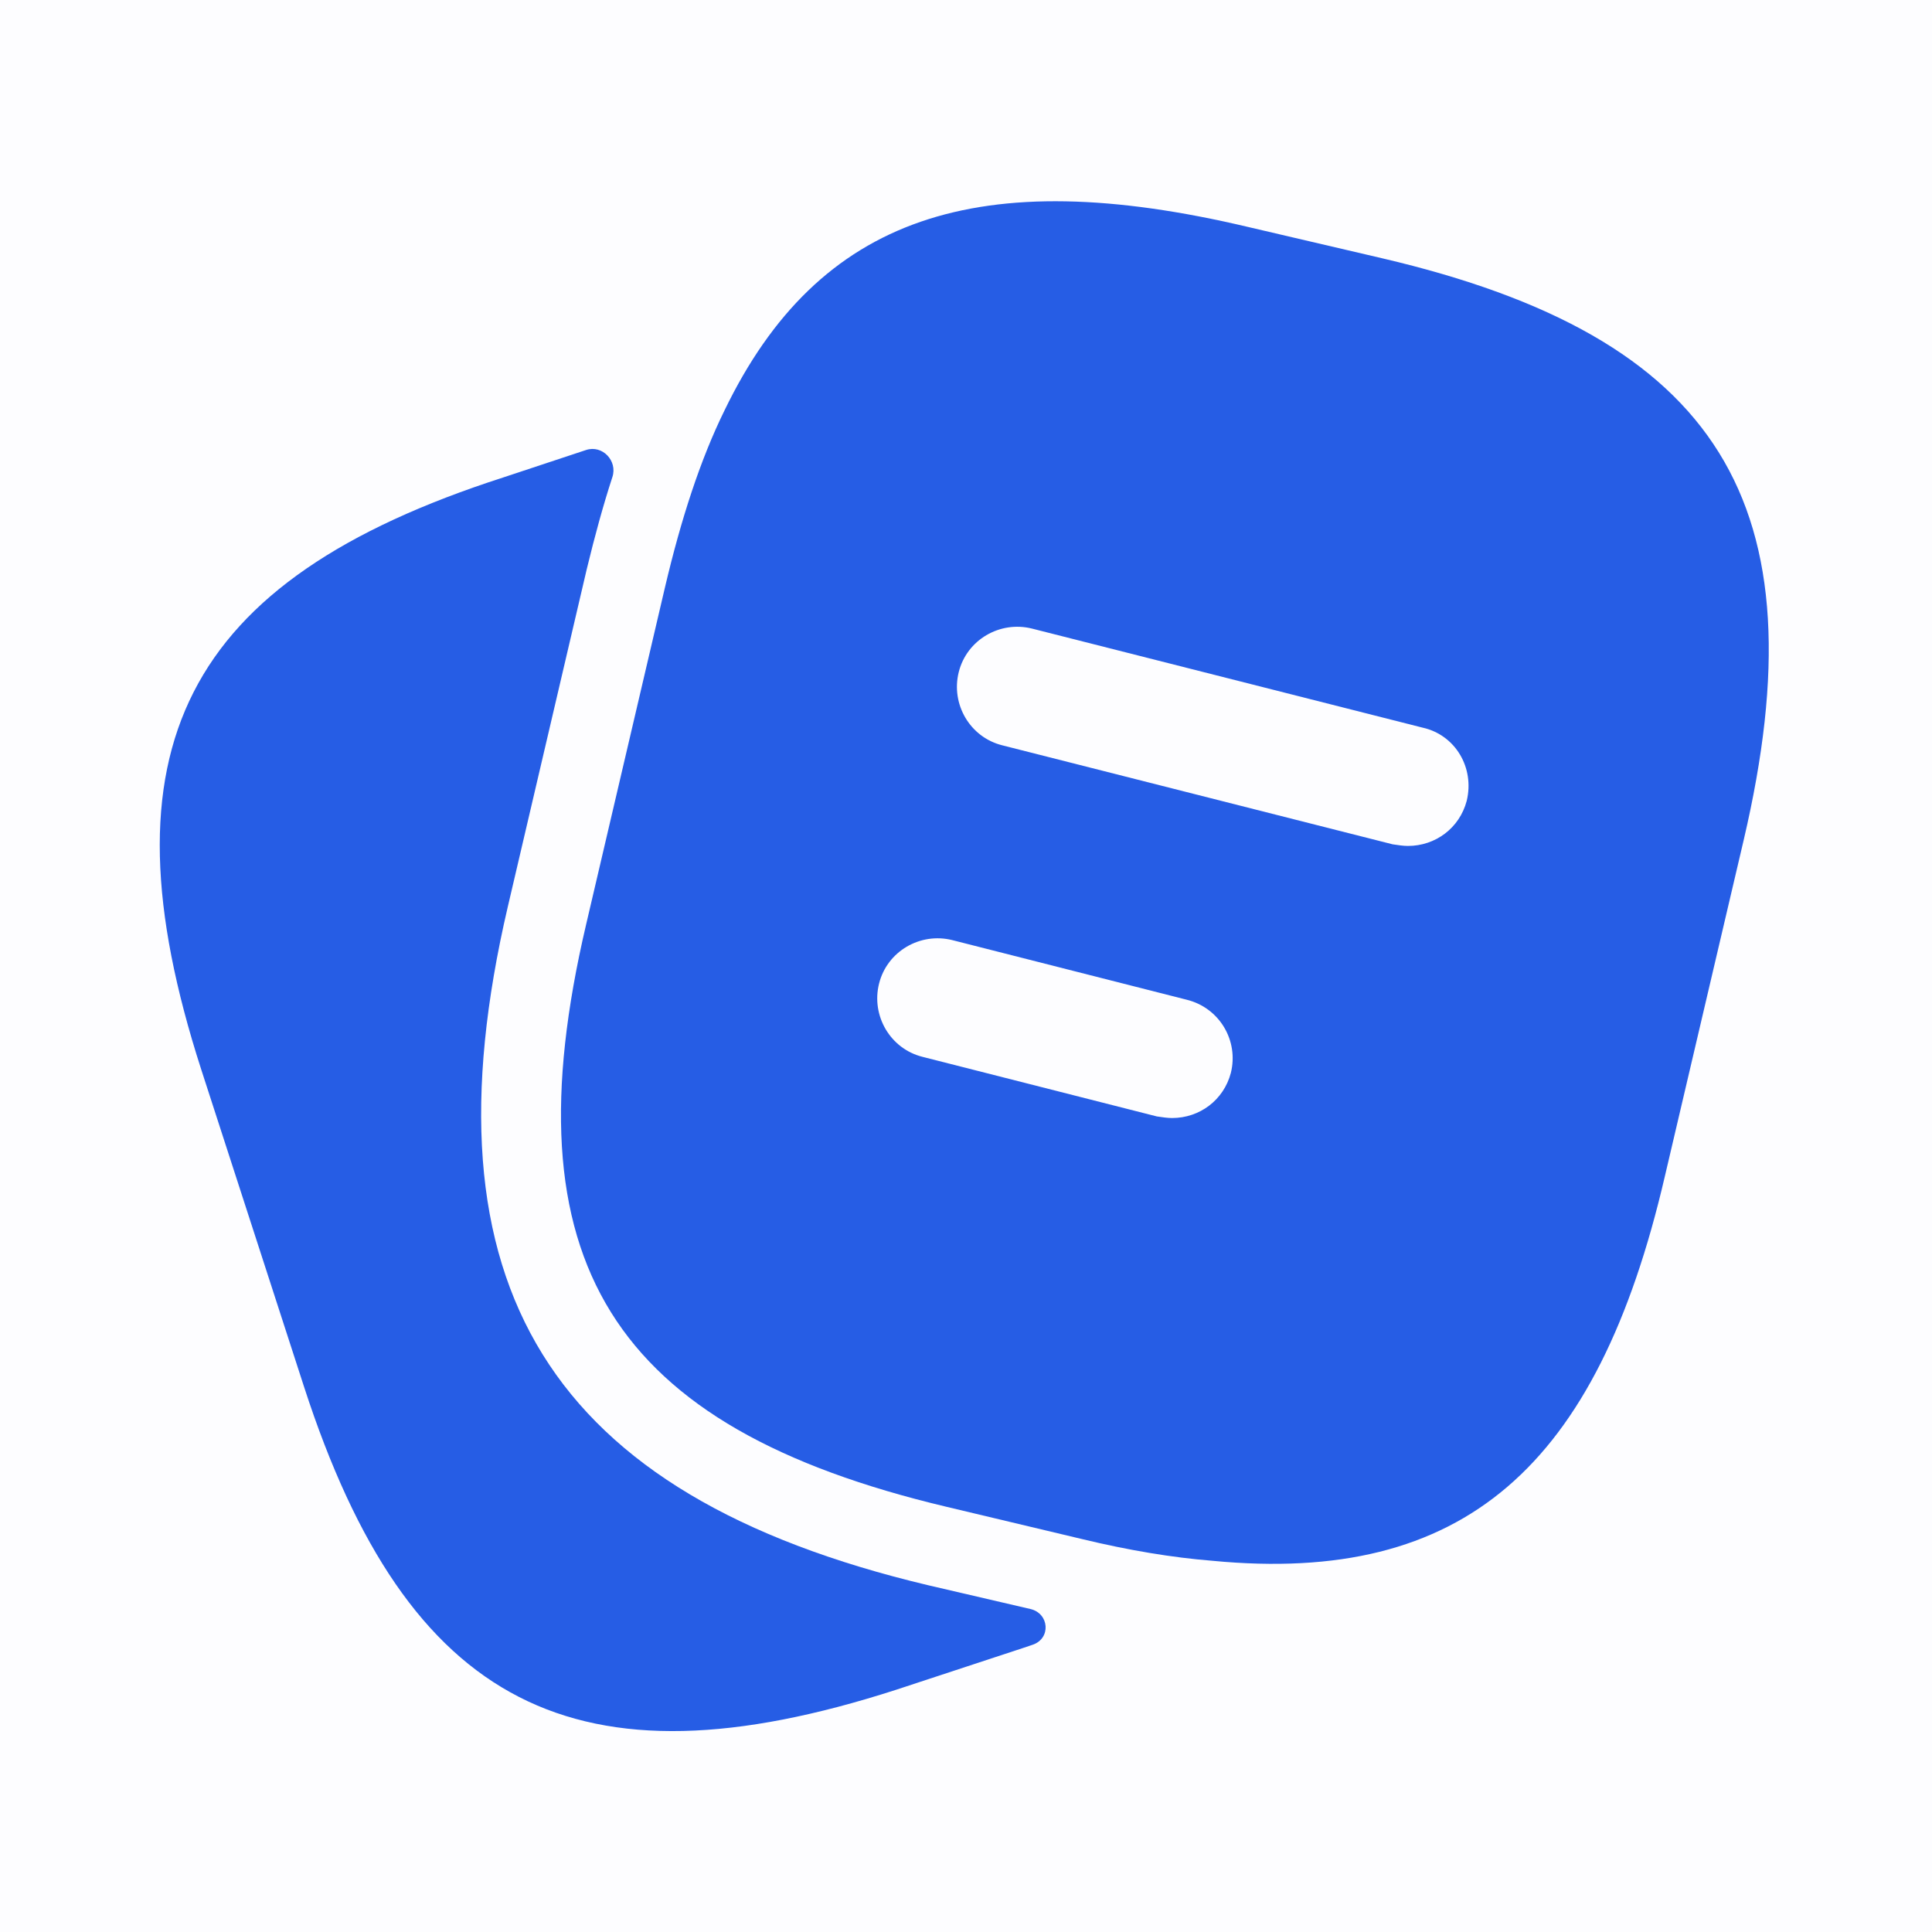 <svg width="48" height="48" viewBox="0 0 48 48" fill="none" xmlns="http://www.w3.org/2000/svg">
<path opacity="0.01" fill-rule="evenodd" clip-rule="evenodd" d="M0 48L0 0L48 0L48 48L0 48Z" fill="#265DE5"/>
<path d="M25.417 40.944L22.257 41.984C14.317 44.544 10.137 42.404 7.557 34.464L4.997 26.564C2.437 18.624 4.557 14.424 12.497 11.864L14.561 11.18C14.964 11.047 15.347 11.447 15.215 11.851C14.986 12.553 14.777 13.317 14.577 14.144L12.617 22.524C10.417 31.944 13.637 37.144 23.057 39.384L25.599 39.975C26.071 40.085 26.116 40.707 25.657 40.863C25.578 40.89 25.498 40.917 25.417 40.944Z" fill="#265DE5"/>
<path fill-rule="evenodd" clip-rule="evenodd" d="M31 5.637C24.32 4.057 20.34 5.357 18 10.197C17.4 11.417 16.92 12.897 16.52 14.597L14.56 22.977C12.6 31.337 15.18 35.457 23.52 37.437L26.88 38.237C28.04 38.517 29.12 38.697 30.12 38.777C36.36 39.377 39.68 36.457 41.36 29.237L43.32 20.877C45.28 12.517 42.72 8.377 34.34 6.417L31 5.637ZM29.12 27.777C29 27.777 28.88 27.757 28.74 27.737L22.92 26.257C22.12 26.057 21.64 25.237 21.84 24.437C22.04 23.637 22.86 23.157 23.66 23.357L29.48 24.837C30.3 25.037 30.78 25.857 30.58 26.657C30.4 27.337 29.8 27.777 29.12 27.777ZM34.98 21.017C34.86 21.017 34.74 20.997 34.6 20.977L24.9 18.517C24.1 18.317 23.62 17.497 23.82 16.697C24.02 15.897 24.84 15.417 25.64 15.617L35.34 18.077C36.16 18.257 36.64 19.077 36.44 19.897C36.26 20.577 35.66 21.017 34.98 21.017Z" fill="#265DE5"/>
</svg>
